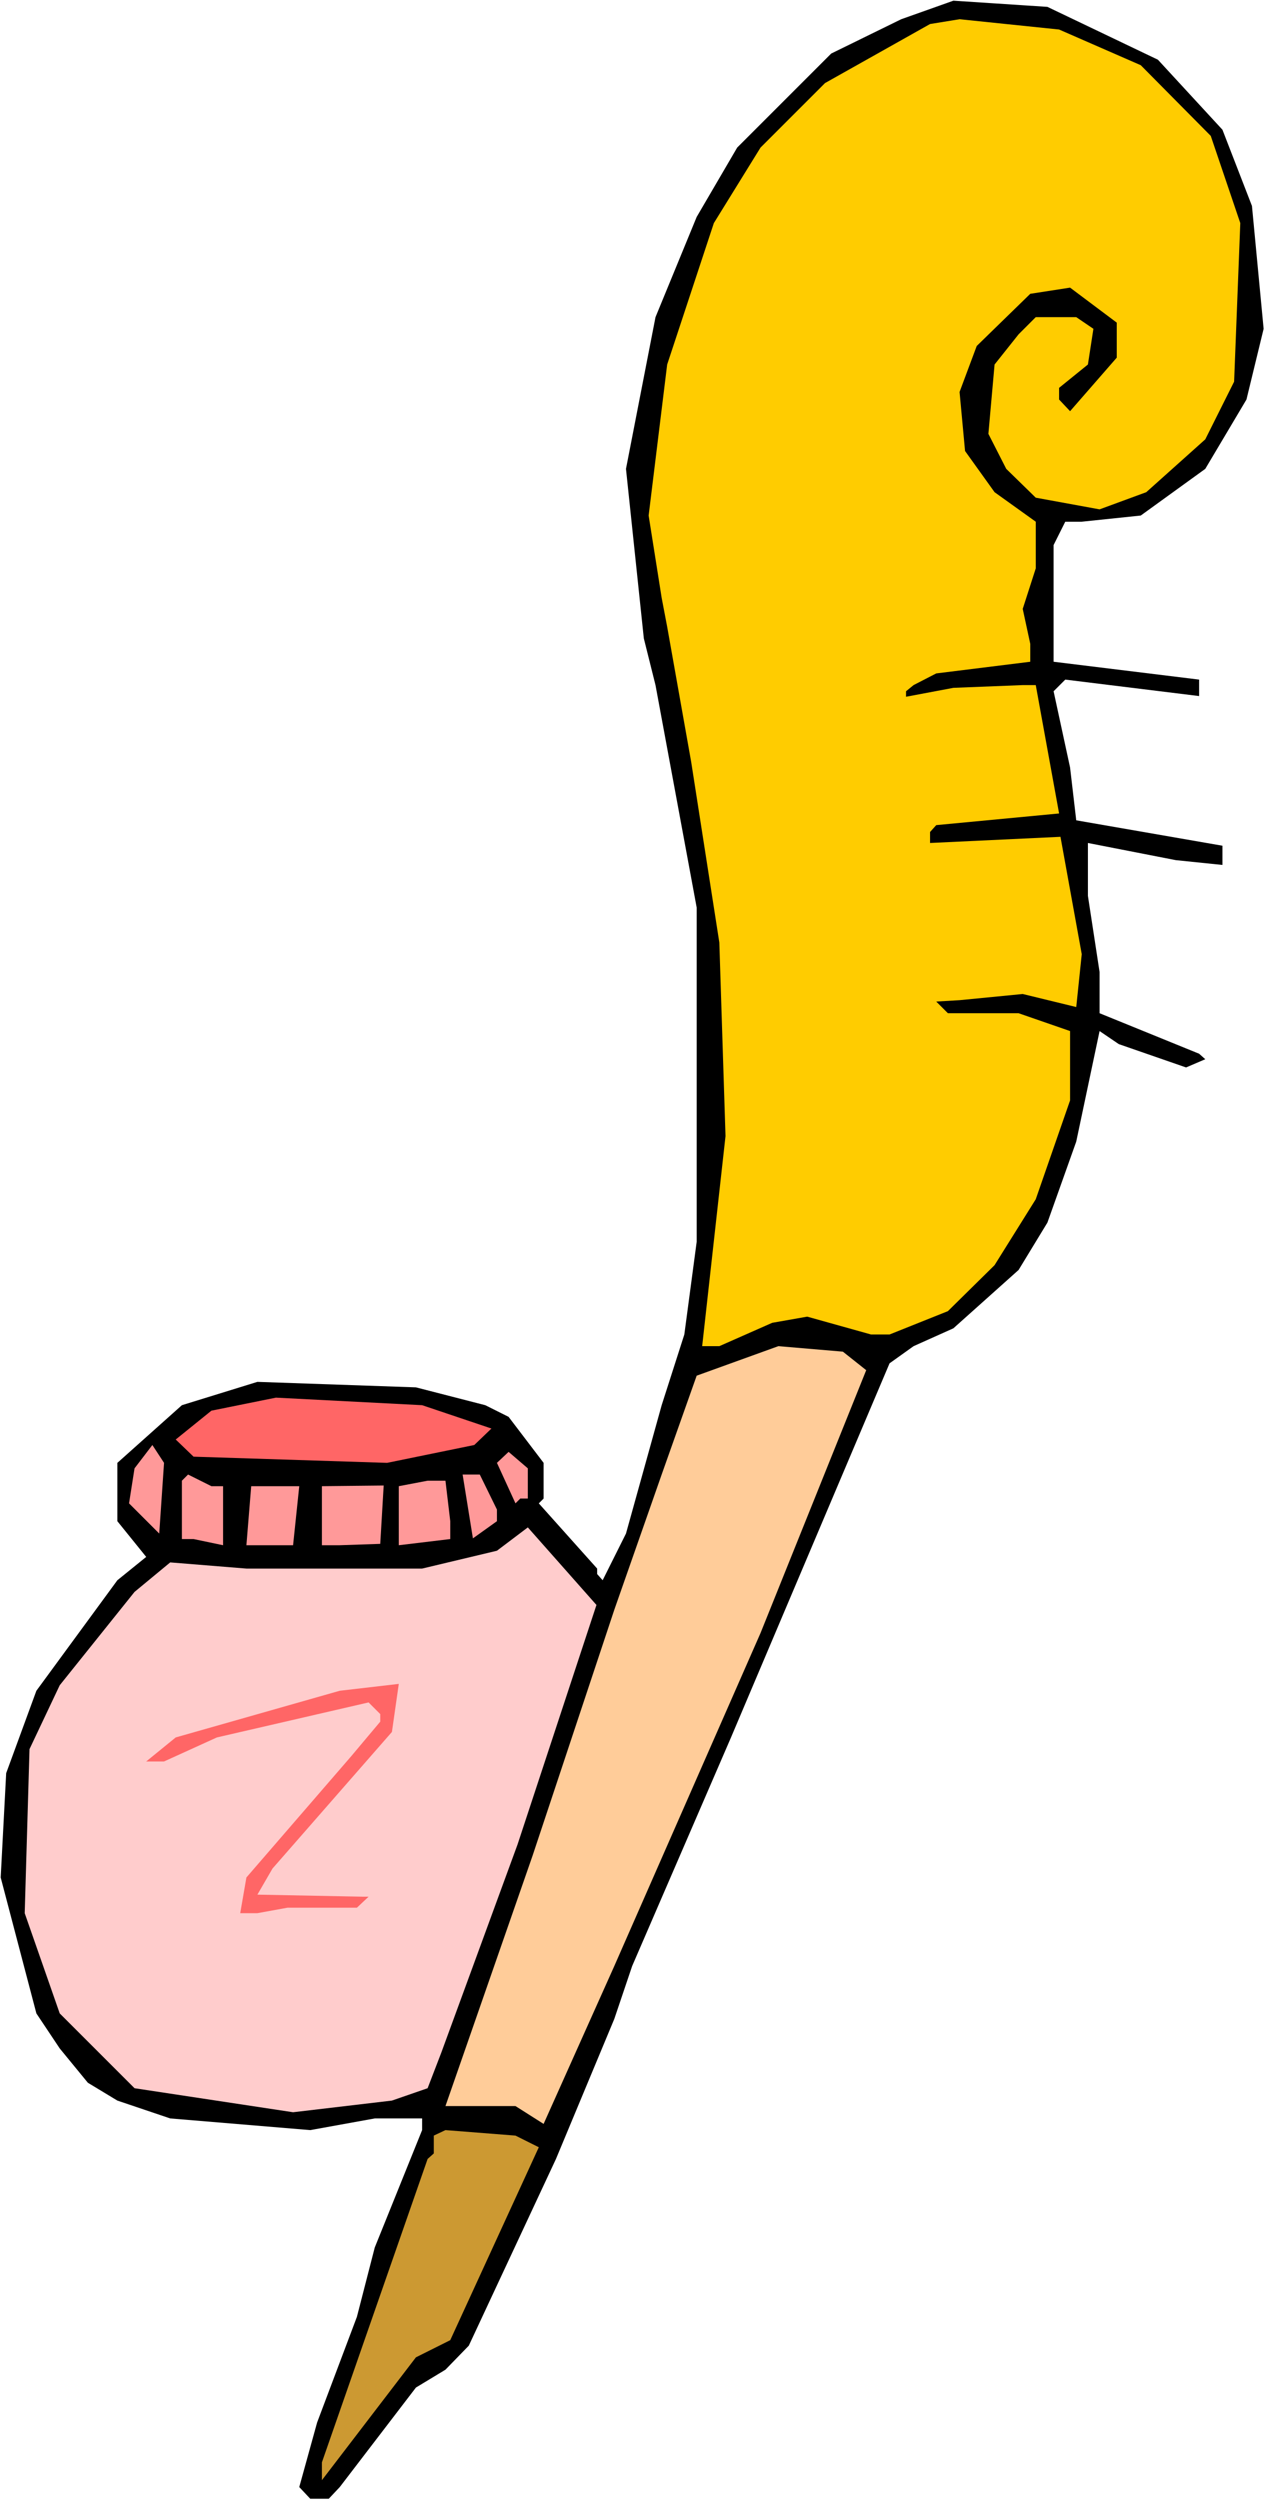 <?xml version="1.0" encoding="UTF-8" standalone="no"?>
<svg
   version="1.0"
   width="78.798mm"
   height="155.711mm"
   id="svg15"
   sodipodi:docname="Quill &amp; Ink 4.wmf"
   xmlns:inkscape="http://www.inkscape.org/namespaces/inkscape"
   xmlns:sodipodi="http://sodipodi.sourceforge.net/DTD/sodipodi-0.dtd"
   xmlns="http://www.w3.org/2000/svg"
   xmlns:svg="http://www.w3.org/2000/svg">
  <rect width="100%" height="100%" fill="#333333" stroke="none"/>
  <sodipodi:namedview
     id="namedview15"
     pagecolor="#ffffff"
     bordercolor="#000000"
     borderopacity="0.25"
     inkscape:showpageshadow="2"
     inkscape:pageopacity="0.0"
     inkscape:pagecheckerboard="0"
     inkscape:deskcolor="#d1d1d1"
     inkscape:document-units="mm" />
  <defs
     id="defs1">
    <pattern
       id="WMFhbasepattern"
       patternUnits="userSpaceOnUse"
       width="6"
       height="6"
       x="0"
       y="0" />
  </defs>
  <path
     style="fill:#ffffff;fill-opacity:1;fill-rule:evenodd;stroke:none"
     d="M 0,588.515 H 297.819 V 0 H 0 Z"
     id="path1" />
  <path
     style="fill:#000000;fill-opacity:1;fill-rule:evenodd;stroke:none"
     d="m 272.61,14.058 15.19,16.482 6.949,17.937 2.747,28.925 -4.04,16.644 -9.696,16.321 -15.19,10.988 -13.897,1.454 h -3.878 l -2.747,5.494 v 27.47 l 34.258,4.201 v 3.878 l -31.511,-3.878 -2.747,2.747 3.878,17.937 1.454,12.443 34.42,5.979 v 4.525 l -10.988,-1.131 -20.684,-4.04 v 12.443 l 2.747,17.937 v 9.695 l 23.431,9.534 1.454,1.293 -4.525,1.939 -15.836,-5.494 -4.525,-3.07 -5.494,26.016 -6.787,19.068 -6.787,11.15 -15.351,13.735 -9.372,4.201 -5.656,4.04 -37.328,88.067 -23.27,53.81 -4.201,12.443 -13.736,32.965 -20.523,43.953 -5.494,5.656 -6.949,4.201 -17.937,23.431 -2.586,2.747 h -4.363 l -2.586,-2.747 4.201,-15.19 9.372,-24.885 4.201,-16.321 11.15,-27.632 v -2.747 H 88.231 l -15.19,2.747 -32.965,-2.747 -12.443,-4.201 -6.949,-4.201 -6.625,-8.08 -5.494,-8.241 -8.403,-31.995 1.293,-24.562 7.11,-19.391 19.068,-26.016 6.787,-5.494 -6.787,-8.403 v -13.735 l 15.19,-13.574 17.775,-5.494 37.328,1.293 16.321,4.201 5.494,2.747 8.241,10.827 v 8.403 l -1.131,1.131 13.736,15.351 v 1.293 l 1.293,1.454 5.494,-10.988 8.403,-30.218 5.333,-16.644 2.909,-21.815 v -78.695 l -9.696,-52.356 -2.747,-10.988 -4.201,-39.913 6.949,-35.712 9.696,-23.592 9.534,-16.321 22.138,-22.138 16.483,-8.08 12.281,-4.363 22.138,1.454 z"
     id="path2" />
  <path
     style="fill:#ffcc00;fill-opacity:1;fill-rule:evenodd;stroke:none"
     d="m 268.57,15.351 16.483,16.644 6.949,20.522 -1.454,37.328 -6.787,13.574 -13.897,12.443 -10.988,4.04 -15.028,-2.747 -6.949,-6.787 -4.201,-8.241 1.454,-16.321 5.656,-7.11 4.04,-4.04 h 9.534 l 4.04,2.747 -1.293,8.403 -6.787,5.494 v 2.747 l 2.586,2.747 10.988,-12.604 v -8.241 l -10.988,-8.241 -9.372,1.454 -12.604,12.281 -4.04,10.827 1.293,13.897 6.949,9.695 9.696,6.948 v 10.988 l -3.07,9.534 1.778,8.241 v 4.201 l -22.138,2.747 -5.333,2.747 -1.778,1.454 v 1.293 l 11.15,-2.101 16.321,-0.646 h 3.07 l 5.494,30.218 -28.925,2.747 -1.454,1.616 v 2.585 l 30.703,-1.454 5.009,27.632 -1.293,12.443 -12.604,-3.07 -14.867,1.454 -5.494,0.323 2.747,2.747 h 16.644 l 12.12,4.201 v 16.321 l -8.08,23.269 -9.696,15.513 -10.988,10.827 -13.736,5.494 h -4.363 l -15.028,-4.201 -8.241,1.454 -12.443,5.494 h -4.04 l 5.494,-49.447 -1.454,-45.569 -6.625,-42.498 -5.656,-31.833 -1.293,-6.787 -3.07,-19.391 4.363,-35.55 10.988,-33.288 10.988,-17.775 15.19,-15.19 24.724,-13.897 6.949,-1.131 23.431,2.424 z"
     id="path3" />
  <path
     style="fill:#ffcc99;fill-opacity:1;fill-rule:evenodd;stroke:none"
     d="m 203.932,322.536 -24.886,61.889 -34.42,78.372 -16.644,37.166 -6.625,-4.201 h -16.483 l 20.523,-58.981 19.23,-57.85 11.15,-31.833 8.241,-23.269 19.23,-6.948 15.19,1.293 z"
     id="path4" />
  <path
     style="fill:#ff6666;fill-opacity:1;fill-rule:evenodd;stroke:none"
     d="m 115.702,336.271 -4.04,3.878 -20.523,4.201 -45.57,-1.454 -4.201,-4.04 8.403,-6.787 15.19,-3.07 34.42,1.778 z"
     id="path5" />
  <path
     style="fill:#ff9999;fill-opacity:1;fill-rule:evenodd;stroke:none"
     d="m 37.49,360.995 -7.11,-7.11 1.293,-8.241 4.201,-5.494 2.747,4.201 z"
     id="path6" />
  <path
     style="fill:#ff9999;fill-opacity:1;fill-rule:evenodd;stroke:none"
     d="m 124.266,352.753 h -1.778 l -1.131,1.131 -4.363,-9.534 2.747,-2.585 4.525,3.878 z"
     id="path7" />
  <path
     style="fill:#ff9999;fill-opacity:1;fill-rule:evenodd;stroke:none"
     d="m 52.518,349.845 v 13.897 l -6.949,-1.454 h -2.747 v -13.735 l 1.454,-1.454 5.494,2.747 z"
     id="path8" />
  <path
     style="fill:#ff9999;fill-opacity:1;fill-rule:evenodd;stroke:none"
     d="m 116.994,355.339 v 2.747 l -5.656,4.04 -2.424,-15.028 h 4.04 z"
     id="path9" />
  <path
     style="fill:#ff9999;fill-opacity:1;fill-rule:evenodd;stroke:none"
     d="m 106.006,358.086 v 4.201 l -12.12,1.454 v -13.897 l 6.787,-1.293 h 4.201 z"
     id="path10" />
  <path
     style="fill:#ff9999;fill-opacity:1;fill-rule:evenodd;stroke:none"
     d="M 69.001,363.742 H 58.012 l 1.131,-13.897 h 11.312 z"
     id="path11" />
  <path
     style="fill:#ff9999;fill-opacity:1;fill-rule:evenodd;stroke:none"
     d="m 89.523,363.418 -9.534,0.323 h -4.201 v -13.897 l 14.544,-0.162 z"
     id="path12" />
  <path
     style="fill:#ffcccc;fill-opacity:1;fill-rule:evenodd;stroke:none"
     d="m 121.842,434.195 -17.937,48.962 -3.232,8.403 -8.403,2.909 -23.27,2.747 -37.328,-5.656 -17.614,-17.613 -8.241,-23.592 1.131,-38.62 7.11,-15.028 17.614,-21.976 8.403,-6.948 17.937,1.454 h 41.368 l 17.614,-4.201 7.272,-5.494 16.159,18.26 z"
     id="path13" />
  <path
     style="fill:#ff6666;fill-opacity:1;fill-rule:evenodd;stroke:none"
     d="m 92.27,407.694 -28.117,32.157 -3.555,6.14 24.886,0.485 h 1.293 l -2.747,2.585 H 67.708 l -7.11,1.293 h -4.04 l 1.454,-8.403 24.724,-28.602 6.787,-8.08 v -1.778 l -2.747,-2.747 -35.712,8.241 -12.443,5.656 h -4.201 l 6.949,-5.656 38.621,-10.988 13.897,-1.616 z"
     id="path14" />
  <path
     style="fill:#cc9932;fill-opacity:1;fill-rule:evenodd;stroke:none"
     d="m 126.852,505.457 -20.846,45.407 -8.08,4.04 -22.138,28.925 v -4.201 l 24.886,-71.423 1.454,-1.293 v -4.201 l 2.747,-1.293 16.483,1.293 z"
     id="path15" />
</svg>
